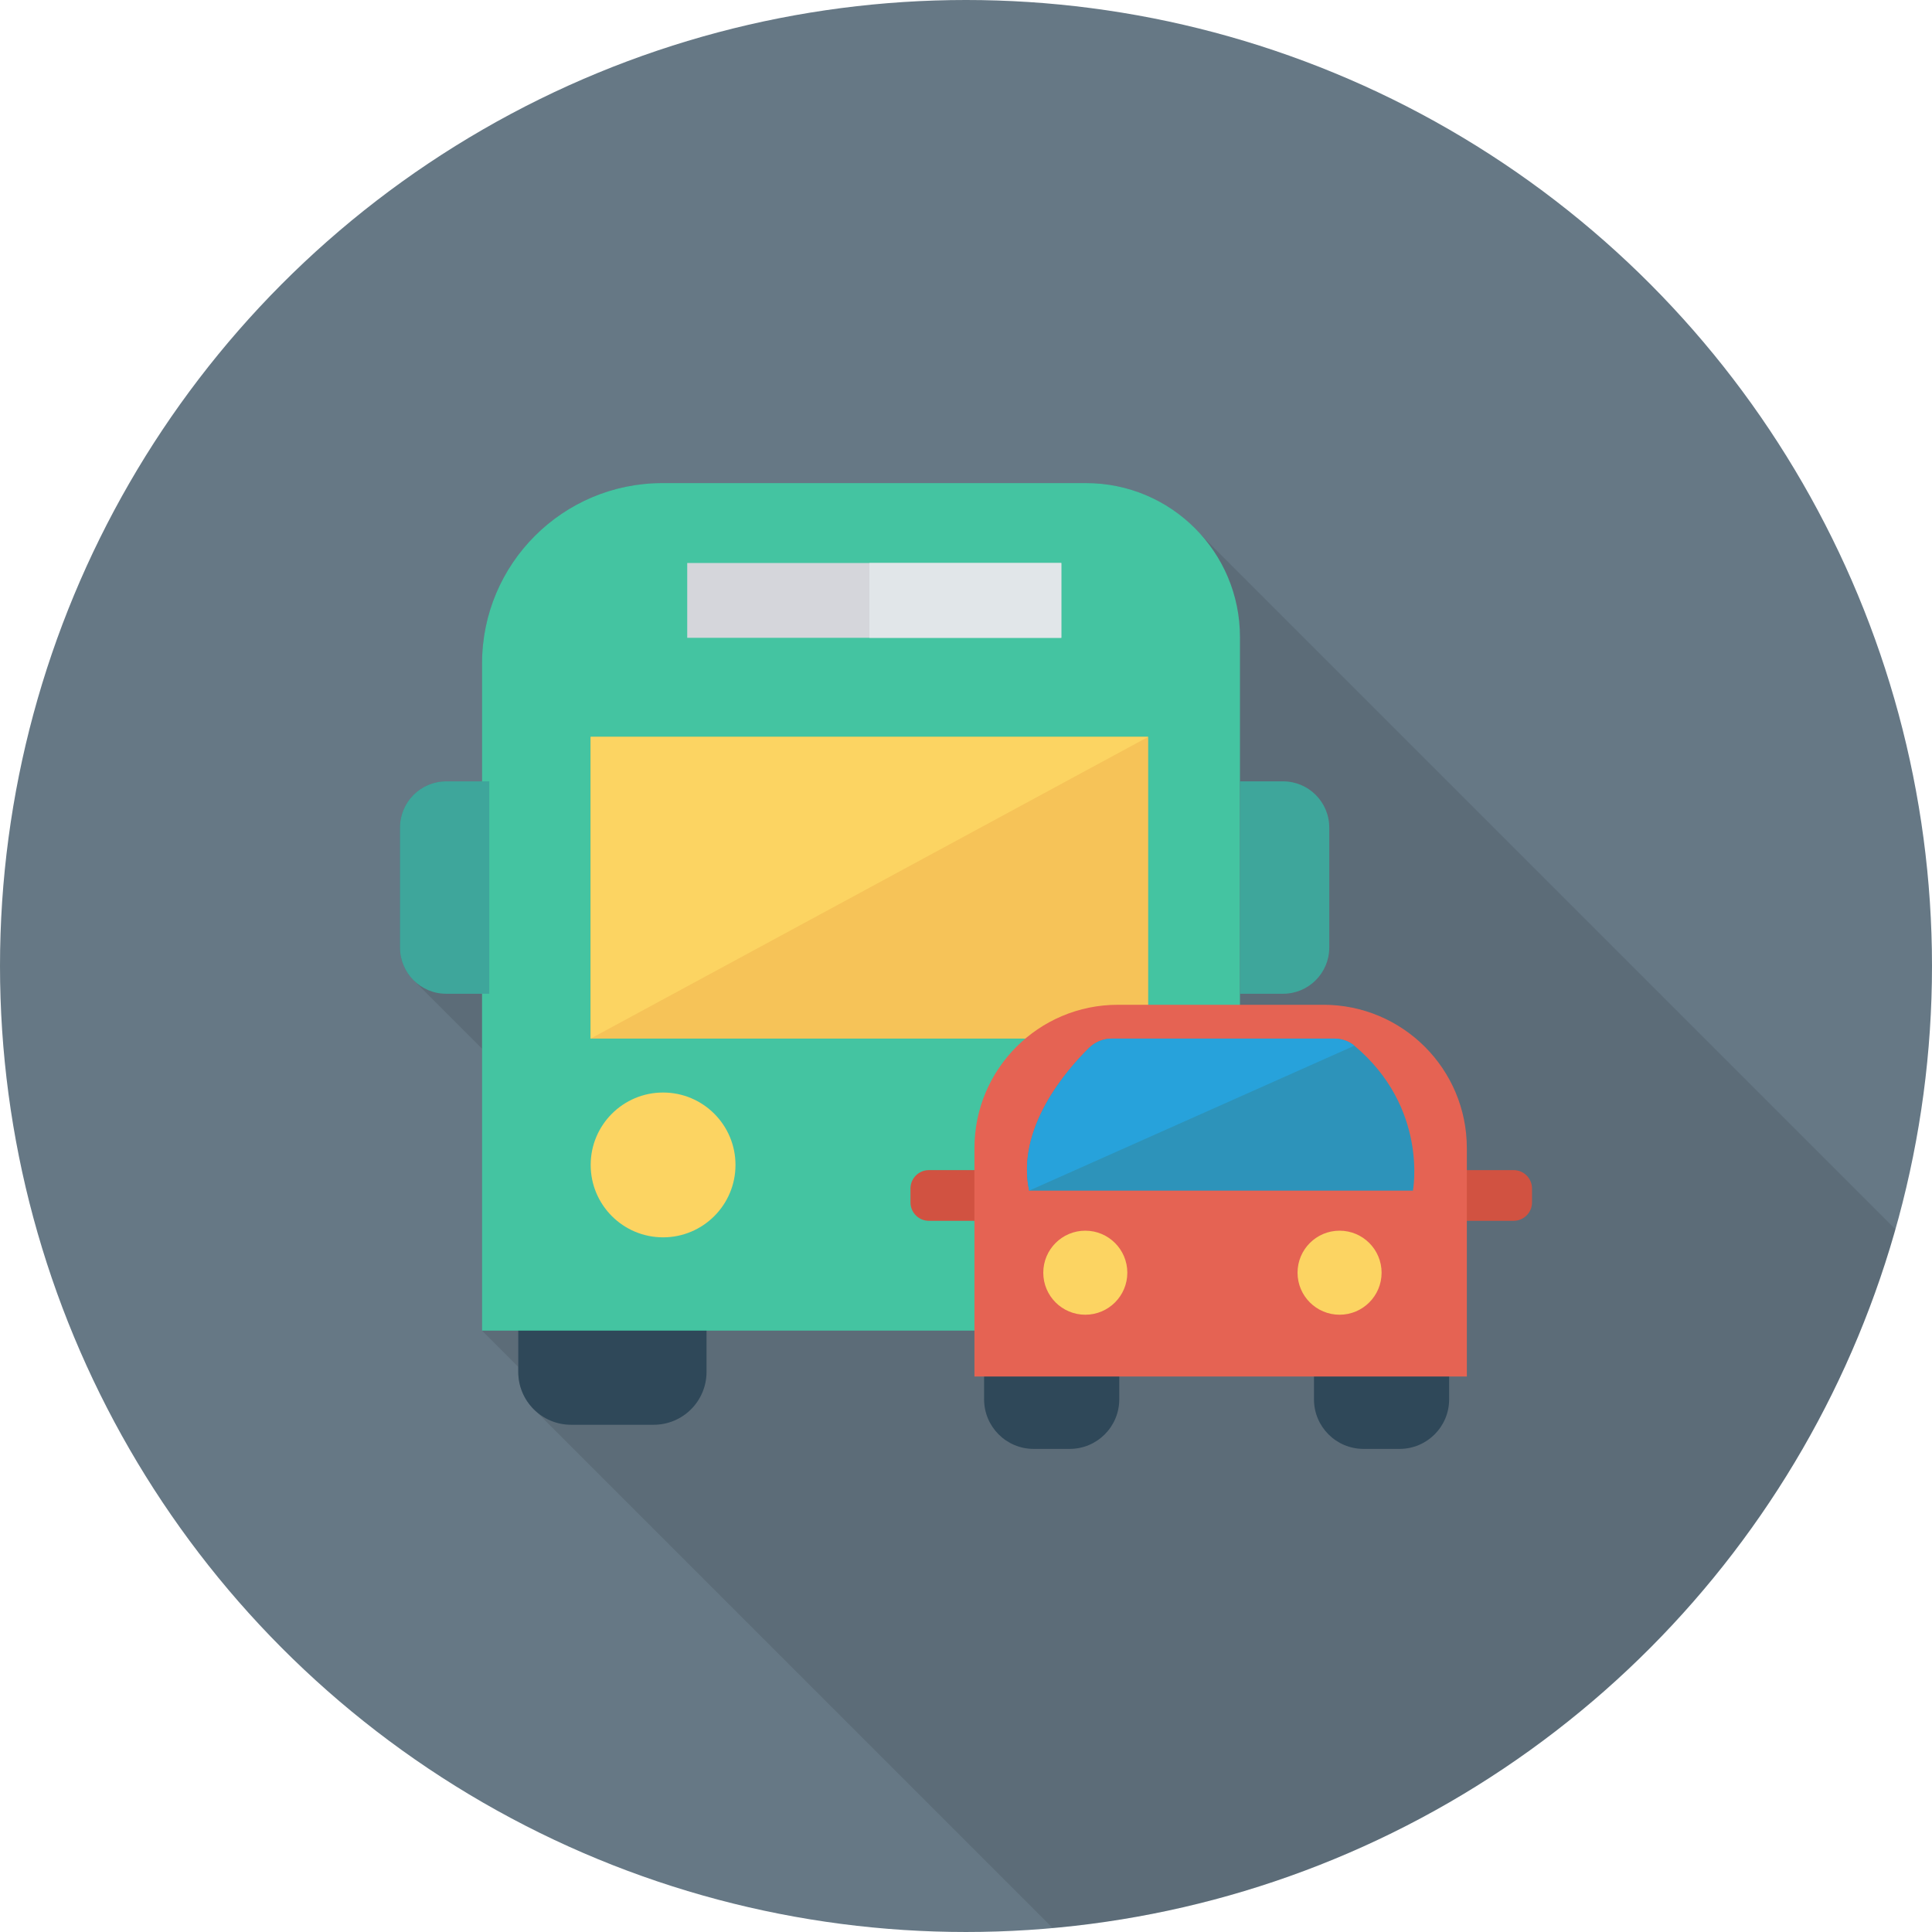 <?xml version="1.0" encoding="iso-8859-1"?>
<svg version="1.1" id="Capa_1" xmlns="http://www.w3.org/2000/svg" xmlns:xlink="http://www.w3.org/1999/xlink" x="0" y="0" viewBox="0 0 436.907 436.907" style="enable-background:new 0 0 436.907 436.907;" xml:space="preserve">
<circle style="fill:#667885;" cx="218.453" cy="218.453" r="218.453"/>
    <path style="opacity:0.1;enable-background:new;"
          d="M93.78,221.923l15.237,15.237v63.759l8.192,8.192v1.126 c0,3.107,1.203,5.902,3.132,8.022l-0.025,0.013l0.202,0.202c0.131,0.138,0.265,0.271,0.402,0.402l117.113,117.112 c91.288-8.115,166.381-72.357,190.595-158.004L271.487,120.844c-0.842-0.938-1.731-1.827-2.669-2.669l-0.001-0.001 c-6.157-5.525-14.27-8.913-23.198-8.913h-95.847c-22.493,0-40.755,18.227-40.755,40.755v26.692h-8.124 c-5.769,0-10.445,4.676-10.445,10.445v27.136c0,3.022,1.303,5.723,3.355,7.63L93.78,221.923z"/>
    <path style="fill:#2F4859;" d="M147.829,322.2h-18.682c-6.598,0-11.947-5.349-11.947-11.947v-16.437h42.576v16.437 C159.775,316.851,154.427,322.2,147.829,322.2z"/>
    <path style="fill:#44C4A1;" d="M280.406,300.912H109.012V150.024c0-22.519,18.256-40.775,40.775-40.775h95.818 c19.22,0,34.802,15.581,34.802,34.802V300.912z"/>
    <rect x="155.409" y="127.317" style="fill:#D5D6DB;" width="84.606" height="16.92"/>
    <circle style="fill:#FCD462;" cx="149.951" cy="263.441" r="16.374"/>
    <g>
        <path style="fill:#3EA69B;" d="M110.649,224.731h-9.743c-5.773,0-10.453-4.68-10.453-10.453V187.15 c0-5.773,4.68-10.453,10.453-10.453h9.743V224.731z"/>
        <path style="fill:#3EA69B;" d="M280.406,224.731h9.743c5.773,0,10.453-4.68,10.453-10.453V187.15 c0-5.773-4.68-10.453-10.453-10.453h-9.743V224.731z"/>
</g>
    <rect x="133.564" y="166.636" style="fill:#F6C358;" width="126.089" height="68.229"/>
    <polygon style="fill:#FCD462;" points="133.575,234.865 133.575,166.635 259.664,166.635 "/>
    <g>
        <path style="fill:#2F4859;" d="M241.906,327.658h-8.151c-6.19,0-11.208-5.018-11.208-11.208v-8.442h30.567v8.442 C253.114,322.64,248.096,327.658,241.906,327.658z"/>
        <path style="fill:#2F4859;" d="M316.505,327.658h-8.151c-6.19,0-11.208-5.018-11.208-11.208v-8.442h30.567v8.442 C327.713,322.64,322.695,327.658,316.505,327.658z"/>
    </g>
    <g>
        <path style="fill:#D15241;" d="M342.293,276.076h-12.488v-11.463h12.488c2.298,0,4.16,1.862,4.16,4.16v3.143 C346.453,274.214,344.591,276.076,342.293,276.076z"/>
        <path style="fill:#D15241;" d="M210.059,276.076h12.488v-11.463h-12.488c-2.298,0-4.16,1.862-4.16,4.16v3.143 C205.899,274.214,207.761,276.076,210.059,276.076z"/>
</g>
    <path style="fill:#E56353;" d="M331.716,311.283H220.364V259.65c0-17.909,14.518-32.427,32.427-32.427h46.498 c17.909,0,32.427,14.518,32.427,32.427V311.283z"/>
    <path style="fill:#2D93BA;" d="M232.736,269.253h86.789c0,0,3.541-18.717-13.239-32.775c-1.289-1.08-2.96-1.613-4.642-1.613H251.48 c-1.974,0-3.85,0.781-5.254,2.167C241.135,242.057,229.745,255.153,232.736,269.253z"/>
    <rect x="196.608" y="127.317" style="fill:#E1E6E9;" width="43.394" height="16.92"/>
    <path style="fill:#27A2DB;" d="M232.736,269.253c-2.991-14.1,8.4-27.196,13.49-32.221c1.405-1.387,3.281-2.167,5.254-2.167h50.164 c1.682,0,3.353,0.533,4.642,1.613L232.736,269.253z"/>
    <g>
        <circle style="fill:#FCD462;" cx="245.432" cy="287.812" r="9.503"/>
        <circle style="fill:#FCD462;" cx="302.933" cy="287.812" r="9.503"/>
    </g>
</svg>
